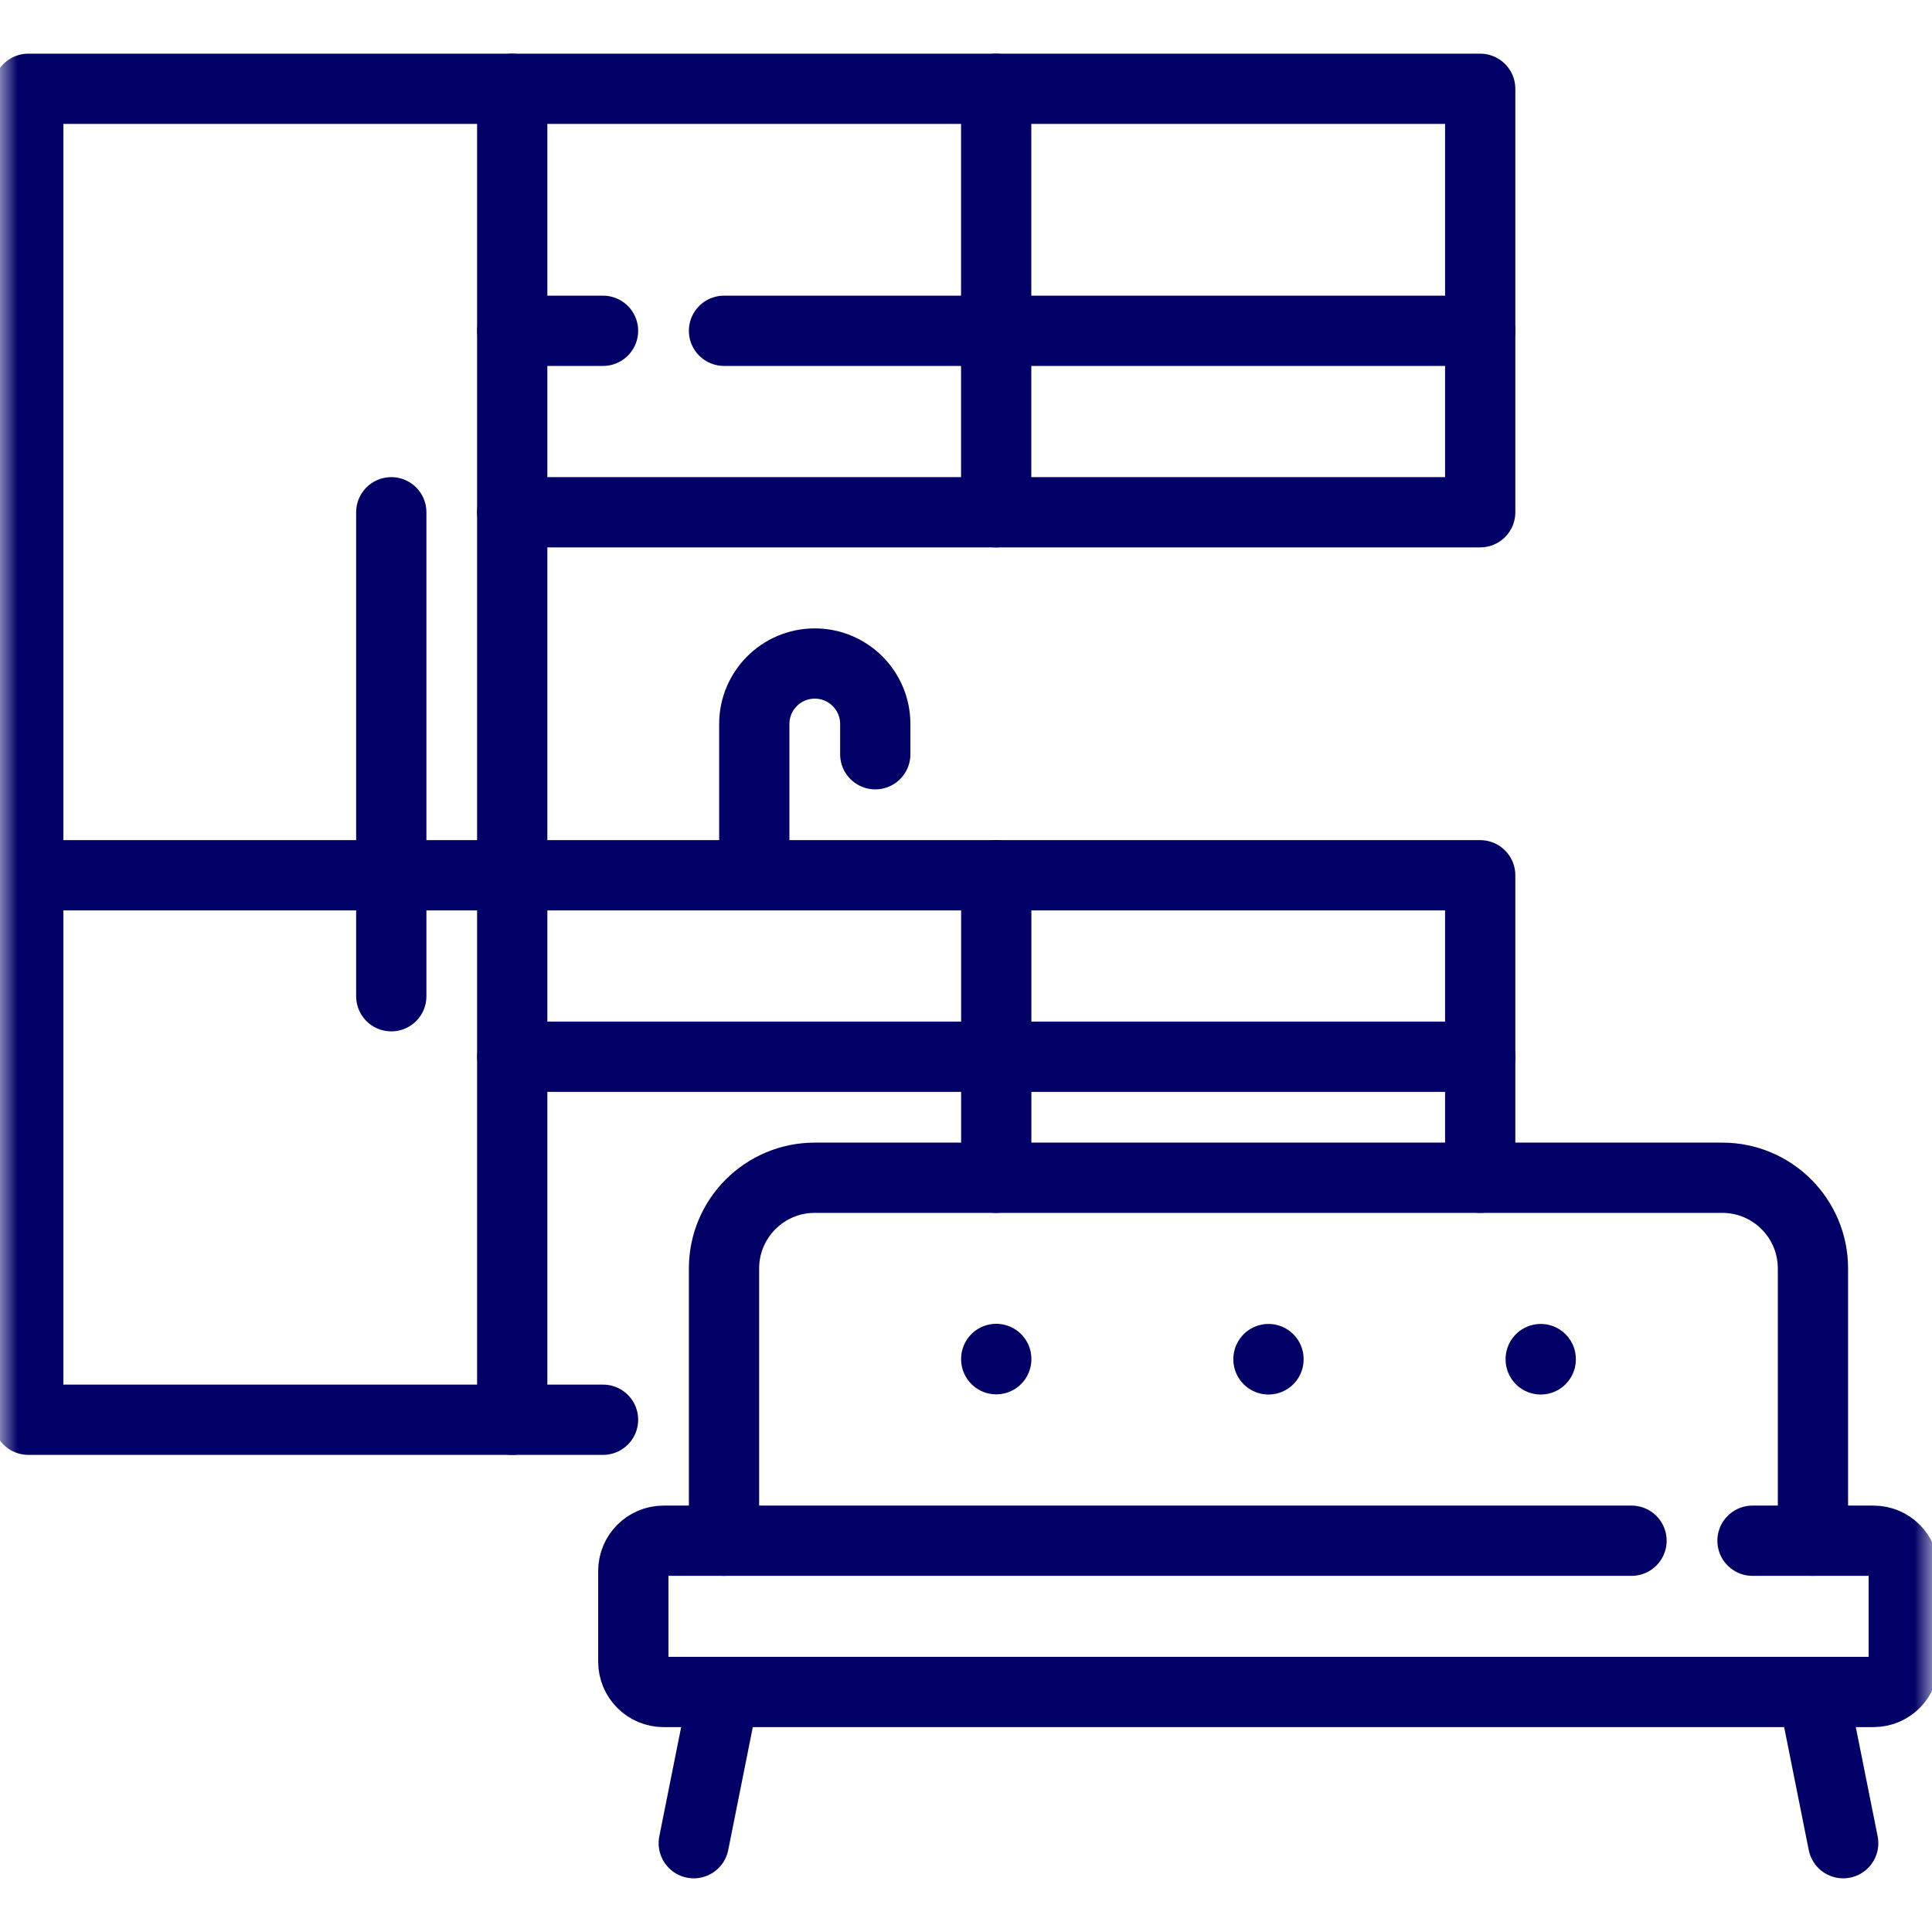 <svg xmlns="http://www.w3.org/2000/svg" width="55" height="55" viewBox="0 0 55 55" fill="none"><mask id="mask0_2084_1281" style="mask-type:luminance" maskUnits="userSpaceOnUse" x="0" y="0" width="55" height="55"><path d="M0 0H55V55H0V0Z" fill="white"></path></mask><g mask="url(#mask0_2084_1281)"><path d="M14.582 40.417H0.805V2.528H14.582V40.417Z" stroke="#000066" stroke-width="2" stroke-miterlimit="10" stroke-linecap="round" stroke-linejoin="round"></path><path d="M14.582 14.583H42.138V2.528H14.582" stroke="#000066" stroke-width="2" stroke-miterlimit="10" stroke-linecap="round" stroke-linejoin="round"></path><path d="M42.138 33.528V24.917H0.805" stroke="#000066" stroke-width="2" stroke-miterlimit="10" stroke-linecap="round" stroke-linejoin="round"></path><path d="M28.359 14.583V2.528" stroke="#000066" stroke-width="2" stroke-miterlimit="10" stroke-linecap="round" stroke-linejoin="round"></path></g><path d="M28.361 33.528V24.917" stroke="#000066" stroke-width="2" stroke-miterlimit="10" stroke-linecap="round" stroke-linejoin="round"></path><path d="M20.611 9.417H42.139" stroke="#000066" stroke-width="2" stroke-miterlimit="10" stroke-linecap="round" stroke-linejoin="round"></path><path d="M14.584 9.417H17.167" stroke="#000066" stroke-width="2" stroke-miterlimit="10" stroke-linecap="round" stroke-linejoin="round"></path><path d="M14.584 30.083H42.139" stroke="#000066" stroke-width="2" stroke-miterlimit="10" stroke-linecap="round" stroke-linejoin="round"></path><path d="M11.139 28.361V14.583" stroke="#000066" stroke-width="2" stroke-miterlimit="10" stroke-linecap="round" stroke-linejoin="round"></path><mask id="mask1_2084_1281" style="mask-type:luminance" maskUnits="userSpaceOnUse" x="0" y="0" width="55" height="55"><path d="M0 0H55V55H0V0Z" fill="white"></path></mask><g mask="url(#mask1_2084_1281)"><path d="M20.611 43.861V36.111C20.611 34.684 21.768 33.528 23.195 33.528H49.028C50.455 33.528 51.611 34.684 51.611 36.111V43.861" stroke="#000066" stroke-width="2" stroke-miterlimit="10" stroke-linecap="round" stroke-linejoin="round"></path><path d="M49.89 43.861H53.335C53.81 43.861 54.196 44.247 54.196 44.722V47.305C54.196 47.781 53.81 48.167 53.335 48.167H18.89C18.415 48.167 18.029 47.781 18.029 47.305V44.722C18.029 44.247 18.415 43.861 18.89 43.861H46.446" stroke="#000066" stroke-width="2" stroke-miterlimit="10" stroke-linecap="round" stroke-linejoin="round"></path><path d="M19.75 52.472L20.611 48.167" stroke="#000066" stroke-width="2" stroke-miterlimit="10" stroke-linecap="round" stroke-linejoin="round"></path><path d="M52.472 52.472L51.611 48.167" stroke="#000066" stroke-width="2" stroke-miterlimit="10" stroke-linecap="round" stroke-linejoin="round"></path><path d="M14.584 40.417H17.167" stroke="#000066" stroke-width="2" stroke-miterlimit="10" stroke-linecap="round" stroke-linejoin="round"></path><path d="M21.473 24.917V20.611C21.473 19.66 22.244 18.889 23.195 18.889C24.146 18.889 24.917 19.66 24.917 20.611V21.472" stroke="#000066" stroke-width="2" stroke-miterlimit="10" stroke-linecap="round" stroke-linejoin="round"></path><path d="M36.111 38.69V38.699" stroke="#000066" stroke-width="2" stroke-miterlimit="10" stroke-linecap="round" stroke-linejoin="round"></path><path d="M43.861 38.69V38.699" stroke="#000066" stroke-width="2" stroke-miterlimit="10" stroke-linecap="round" stroke-linejoin="round"></path><path d="M28.361 38.686V38.694" stroke="#000066" stroke-width="2" stroke-miterlimit="10" stroke-linecap="round" stroke-linejoin="round"></path></g></svg>